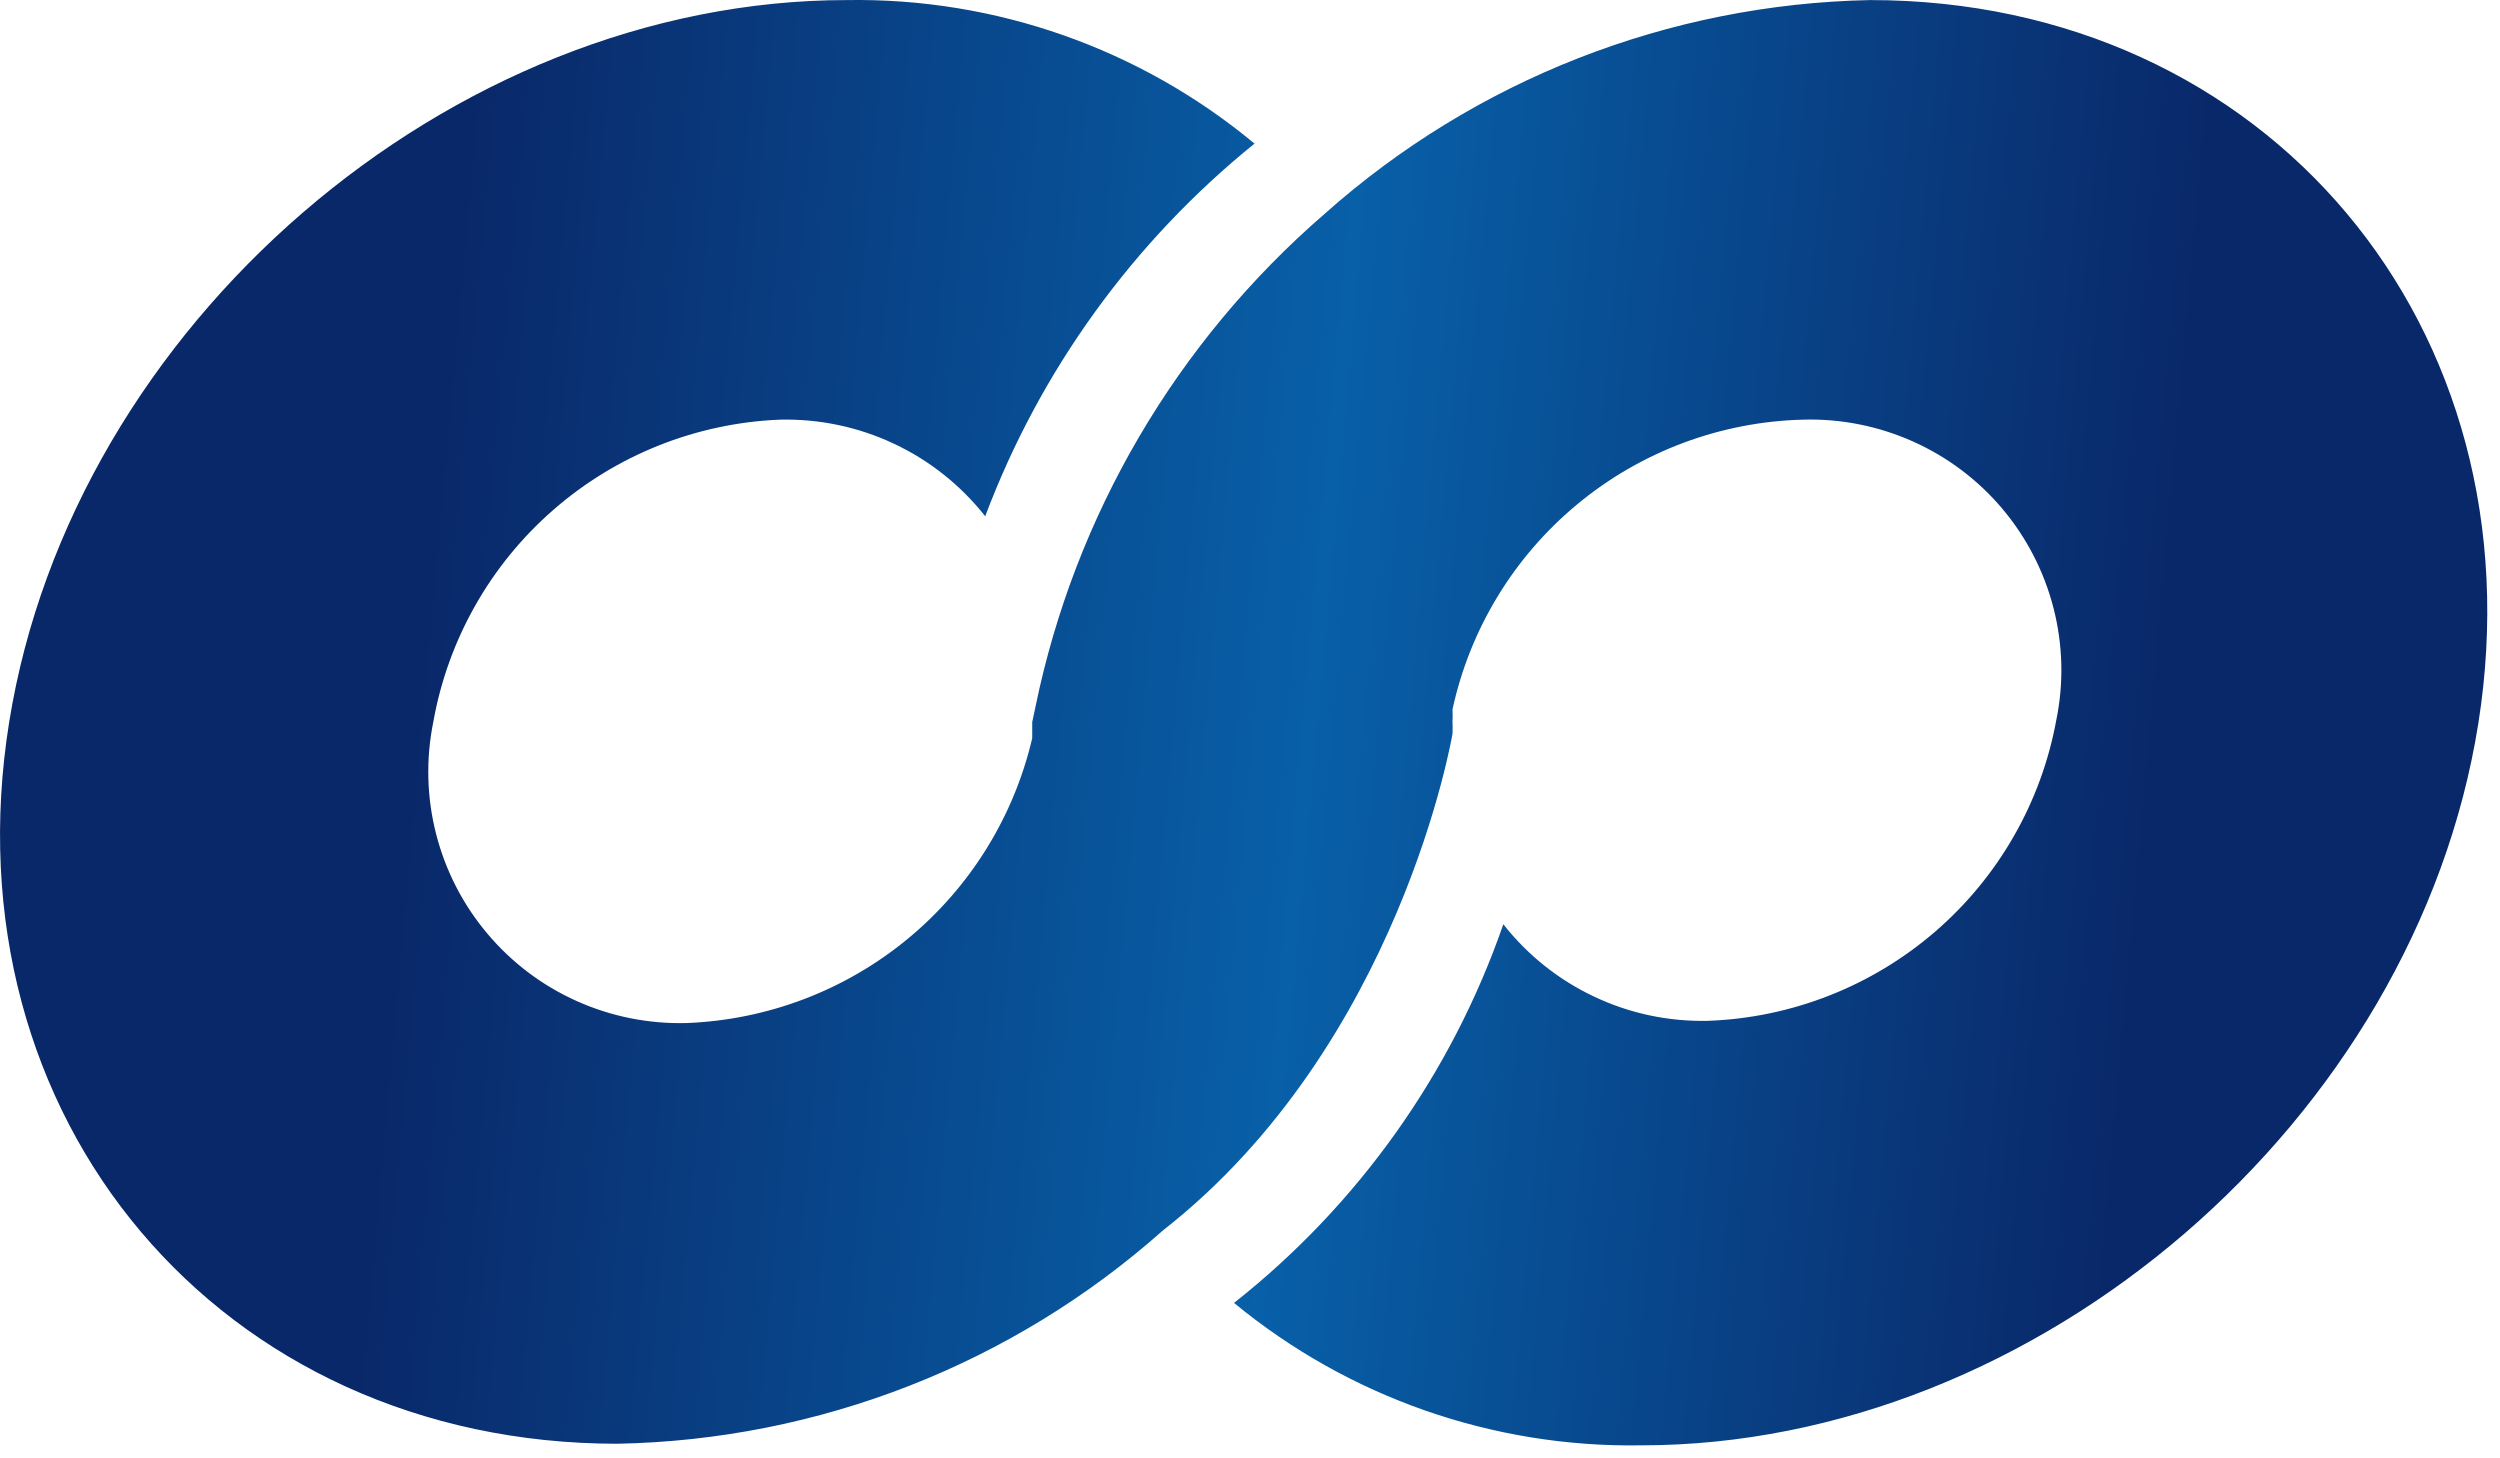 <?xml version="1.0" encoding="utf-8"?>
<svg xmlns="http://www.w3.org/2000/svg" fill="none" height="100%" overflow="visible" preserveAspectRatio="none" style="display: block;" viewBox="0 0 36 21" width="100%">
<path d="M26.928 0.001C24.027 0.059 21.242 1.15 19.076 3.078C16.943 4.922 15.479 7.417 14.911 10.177L14.864 10.399V10.63C14.599 11.764 13.969 12.779 13.069 13.521C12.17 14.262 11.052 14.687 9.886 14.732C9.342 14.746 8.801 14.638 8.304 14.415C7.807 14.192 7.367 13.86 7.017 13.443C6.666 13.027 6.415 12.537 6.28 12.01C6.145 11.483 6.131 10.932 6.239 10.399C6.449 9.214 7.059 8.135 7.967 7.343C8.875 6.55 10.027 6.092 11.232 6.043C11.799 6.03 12.361 6.148 12.874 6.39C13.387 6.631 13.836 6.989 14.187 7.434C14.978 5.333 16.317 3.481 18.065 2.068C16.419 0.7 14.337 -0.033 12.196 0.001C6.478 0.001 1.047 4.691 0.132 10.399C-0.784 16.107 3.181 20.79 8.891 20.79C11.791 20.734 14.576 19.646 16.743 17.721C20.167 15.042 20.916 10.566 20.916 10.566C20.919 10.508 20.919 10.45 20.916 10.391C20.919 10.333 20.919 10.275 20.916 10.216C21.167 9.057 21.801 8.015 22.717 7.258C23.632 6.501 24.776 6.073 25.964 6.043C26.508 6.027 27.049 6.135 27.546 6.357C28.043 6.579 28.483 6.91 28.834 7.326C29.184 7.742 29.436 8.231 29.571 8.758C29.706 9.285 29.72 9.835 29.611 10.367C29.395 11.552 28.779 12.627 27.867 13.415C26.954 14.203 25.8 14.656 24.595 14.7C24.029 14.713 23.468 14.594 22.957 14.352C22.445 14.111 21.997 13.754 21.648 13.309C20.903 15.459 19.557 17.351 17.77 18.762C19.417 20.12 21.495 20.847 23.631 20.813C29.349 20.813 34.779 16.131 35.687 10.423C36.595 4.715 32.645 0.001 26.928 0.001Z" fill="url(#paint0_linear_0_3143)" id="Vector"/>
<defs>
<linearGradient gradientUnits="userSpaceOnUse" id="paint0_linear_0_3143" x1="0.88" x2="35.455" y1="8.865" y2="11.992">
<stop offset="0.15" stop-color="#092869"/>
<stop offset="0.52" stop-color="#0860A8"/>
<stop offset="0.87" stop-color="#092869"/>
</linearGradient>
</defs>
</svg>
